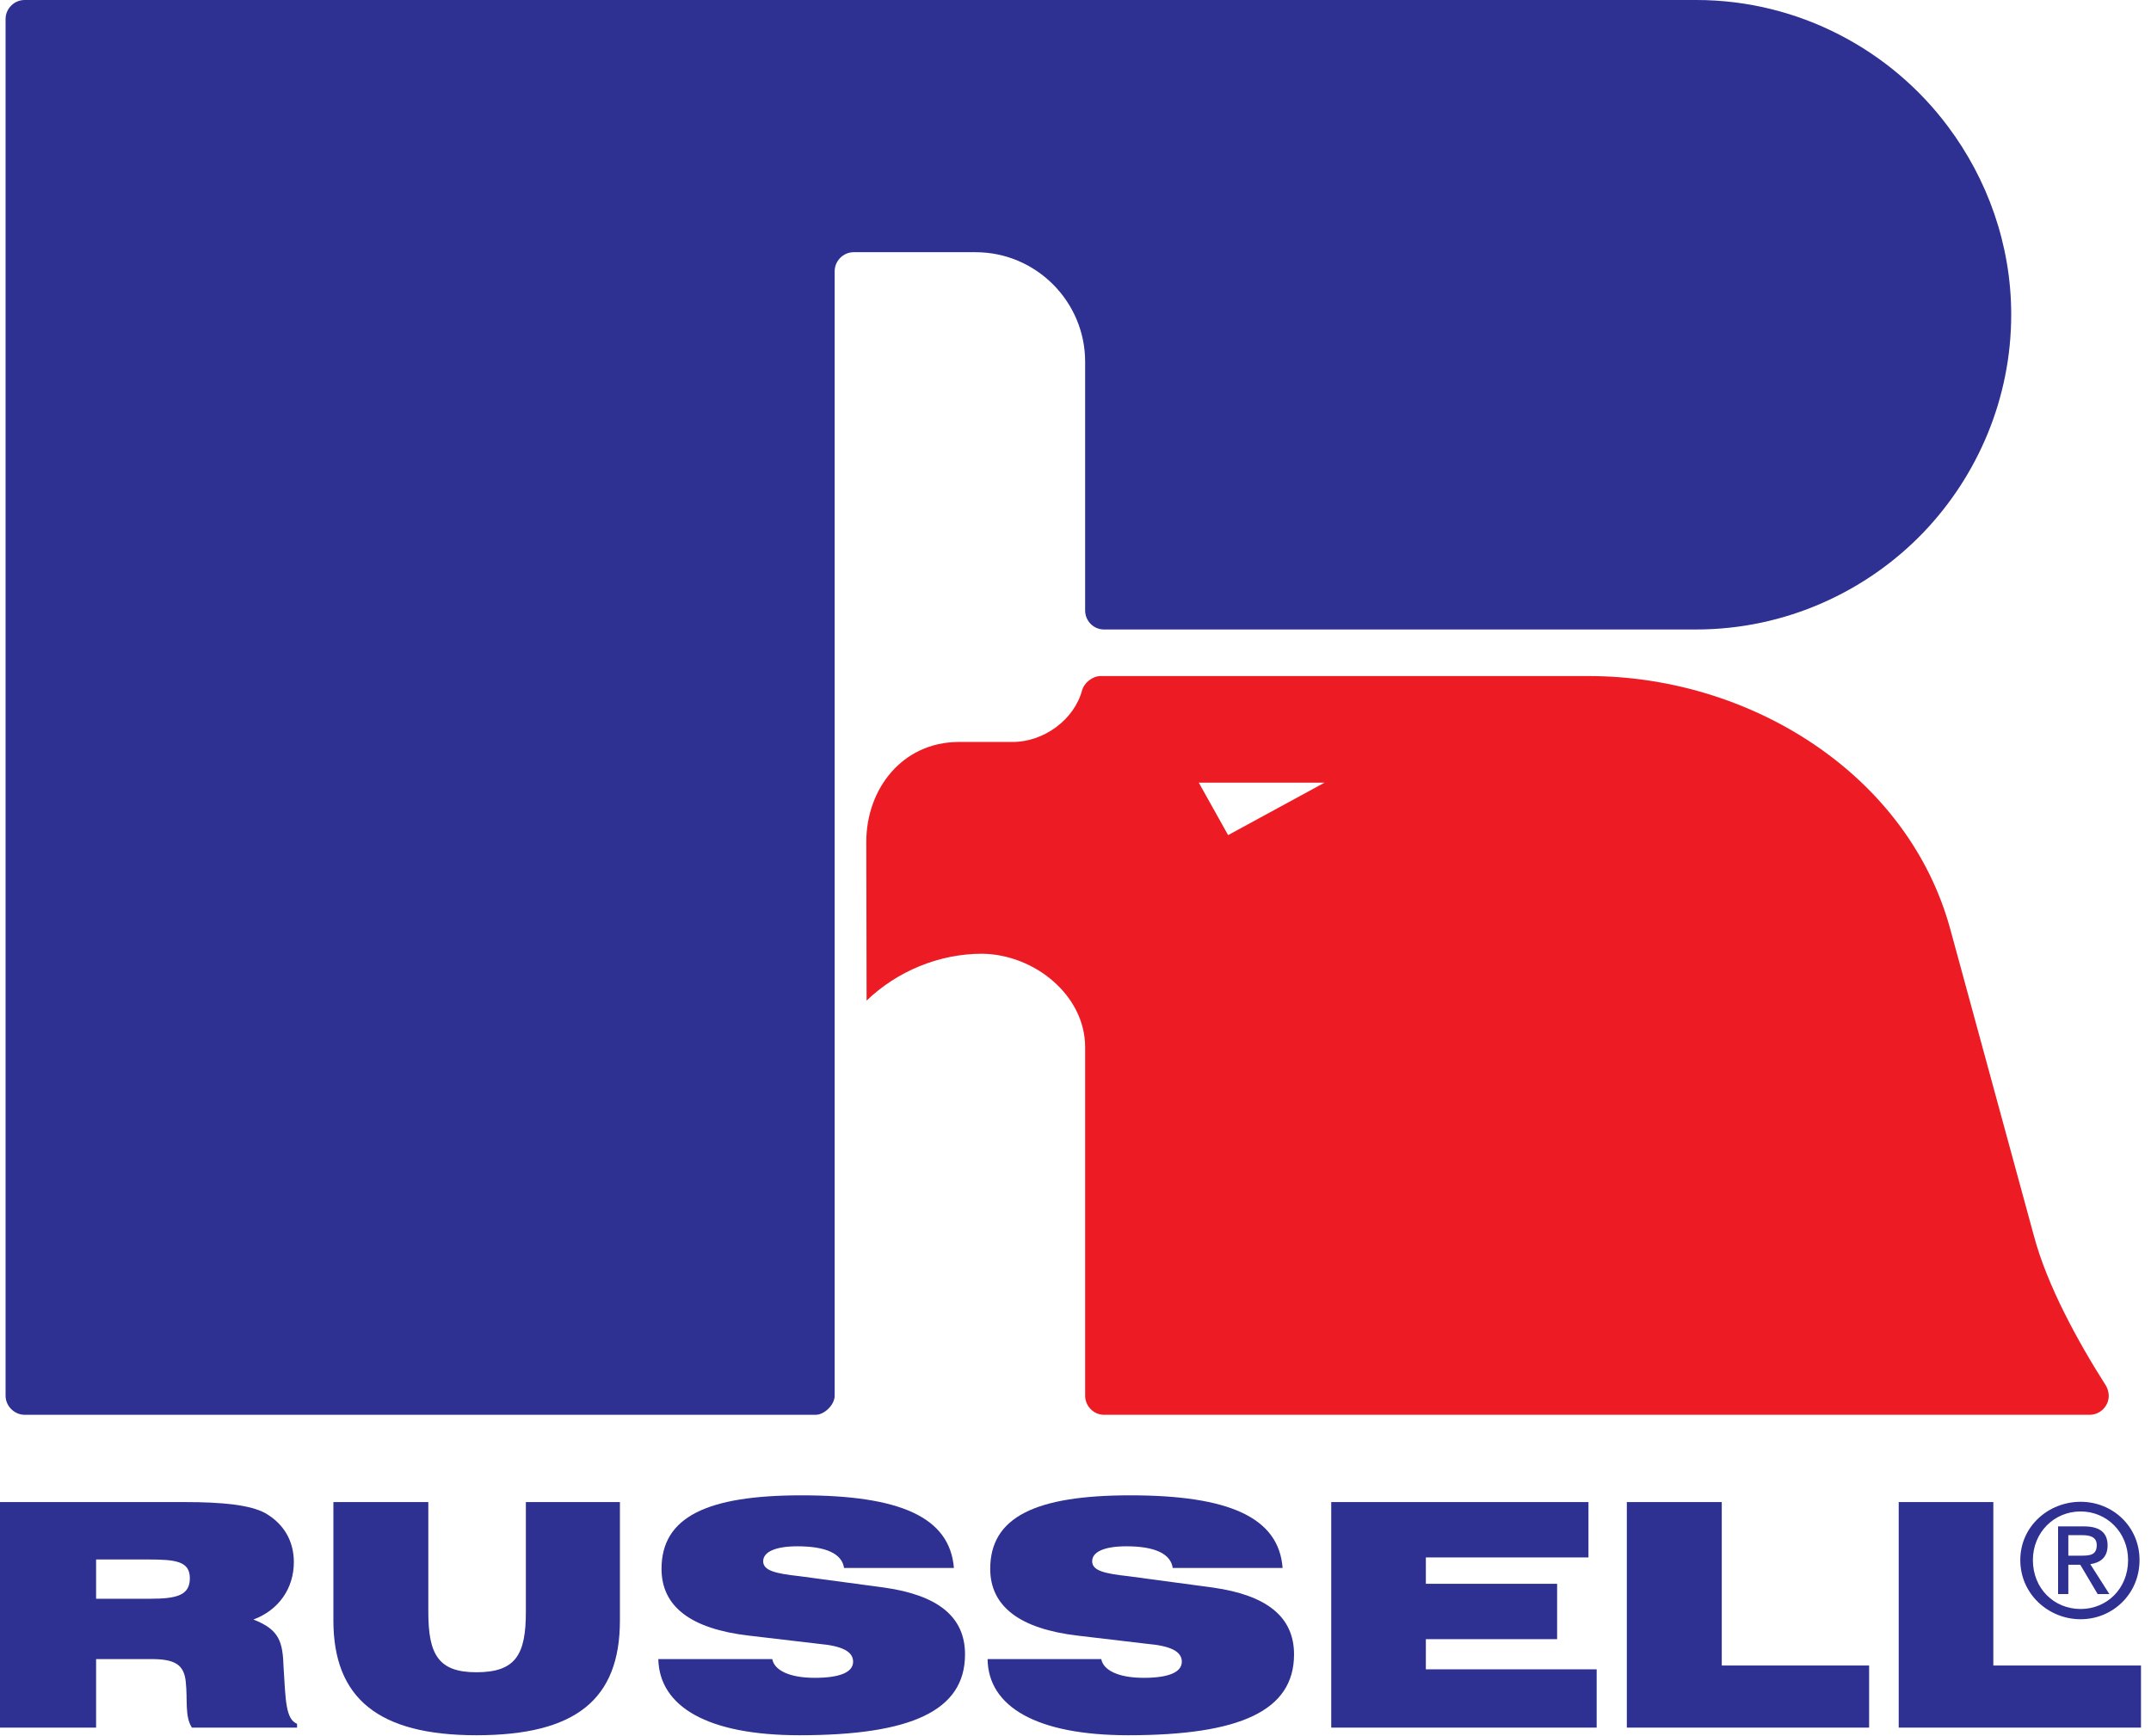 <?xml version="1.0" encoding="UTF-8" standalone="no"?>
<!DOCTYPE svg PUBLIC "-//W3C//DTD SVG 1.1//EN" "http://www.w3.org/Graphics/SVG/1.1/DTD/svg11.dtd">
<svg width="100%" height="100%" viewBox="0 0 166 134" version="1.1" xmlns="http://www.w3.org/2000/svg" xmlns:xlink="http://www.w3.org/1999/xlink" xml:space="preserve" xmlns:serif="http://www.serif.com/" style="fill-rule:evenodd;clip-rule:evenodd;stroke-linejoin:round;stroke-miterlimit:2;">
    <g transform="matrix(1,0,0,1,-15.233,-17.144)">
        <g>
            <path d="M165.742,88.86L172.208,112.577C173.225,116.375 175.599,120.716 177.748,124.085C177.86,124.266 177.973,124.582 177.973,124.877C177.973,125.668 177.318,126.346 176.504,126.346L112.588,126.346L112.588,80.201L117.449,77.556L112.588,77.556L112.588,69.326L137.842,69.326C150.322,69.326 162.486,76.922 165.742,88.86ZM112.588,126.346L100.424,126.346C99.633,126.346 98.977,125.668 98.977,124.877L98.977,97.971C98.977,93.97 95.066,90.804 91.019,90.759C87.695,90.759 84.462,92.116 82.111,94.377L82.088,82.123C82.088,78.053 84.847,74.435 89.21,74.413L93.393,74.413C95.767,74.413 98.141,72.717 98.751,70.388C98.91,69.868 99.52,69.326 100.176,69.326L112.588,69.326L112.588,77.556L107.749,77.556L110.011,81.603L112.588,80.201L112.588,126.346Z" style="fill:rgb(237,28,36);"/>
            <path d="M17.133,126.346L78.177,126.346C78.878,126.346 79.647,125.554 79.647,124.877L79.647,38.08C79.647,37.289 80.302,36.61 81.116,36.61L90.522,36.61C95.179,36.61 98.977,40.409 98.977,45.066L98.977,64.261C98.977,65.075 99.633,65.731 100.424,65.731L146.14,65.731C153.036,65.731 159.321,62.792 163.707,58.202C167.844,53.861 170.445,47.915 170.445,41.426C170.445,36 168.591,30.958 165.584,26.934C161.197,21.033 154.075,17.144 146.14,17.144L17.133,17.144C16.341,17.144 15.663,17.799 15.663,18.613L15.663,124.877C15.663,125.668 16.341,126.346 17.133,126.346Z" style="fill:rgb(46,48,146);"/>
            <path d="M161.763,150.492L180.46,150.492L180.46,145.699L169.065,145.699L169.065,133.083L161.763,133.083L161.763,150.492Z" style="fill:rgb(46,48,146);"/>
            <path d="M140.781,150.492L159.479,150.492L159.479,145.699L148.107,145.699L148.107,133.083L140.781,133.083L140.781,150.492Z" style="fill:rgb(46,48,146);"/>
            <path d="M117.969,150.492L138.453,150.492L138.453,145.993L125.271,145.993L125.271,143.665L135.401,143.665L135.401,139.391L125.271,139.391L125.271,137.356L137.82,137.356L137.82,133.083L117.969,133.083L117.969,150.492Z" style="fill:rgb(46,48,146);"/>
            <path d="M91.449,145.202C91.494,148.887 95.247,151.08 102.301,151.08C110.96,151.08 115.098,149.181 115.098,144.84C115.098,141.924 112.972,140.273 108.858,139.685L102.301,138.803C100.447,138.6 99.52,138.374 99.52,137.651C99.52,136.927 100.447,136.497 102.165,136.497C104.336,136.497 105.579,137.063 105.737,138.17L114.216,138.17C113.922,134.236 110.011,132.563 102.459,132.563C95.156,132.563 91.652,134.236 91.652,138.238C91.652,141.132 93.936,142.873 98.412,143.393L103.77,144.026C105.579,144.184 106.438,144.614 106.438,145.405C106.438,146.219 105.421,146.649 103.499,146.649C101.532,146.649 100.379,146.061 100.221,145.202L91.449,145.202Z" style="fill:rgb(46,48,146);"/>
            <path d="M66.036,145.202C66.126,148.887 69.857,151.08 76.933,151.08C85.57,151.08 89.707,149.181 89.707,144.84C89.707,141.924 87.605,140.273 83.49,139.685L76.933,138.803C75.079,138.6 74.13,138.374 74.13,137.651C74.13,136.927 75.079,136.497 76.775,136.497C78.968,136.497 80.212,137.063 80.37,138.17L88.849,138.17C88.532,134.236 84.666,132.563 77.092,132.563C69.789,132.563 66.285,134.236 66.285,138.238C66.285,141.132 68.523,142.873 73.044,143.393L78.426,144.026C80.212,144.184 81.071,144.614 81.071,145.405C81.071,146.219 80.054,146.649 78.109,146.649C76.142,146.649 74.989,146.061 74.831,145.202L66.036,145.202Z" style="fill:rgb(46,48,146);"/>
            <path d="M48.288,133.083L40.962,133.083L40.962,142.217C40.962,148.254 44.467,151.08 51.996,151.08C59.66,151.08 63.074,148.322 63.074,142.217L63.074,133.083L55.816,133.083L55.816,141.562C55.816,144.84 55.048,146.219 51.996,146.219C49.057,146.219 48.288,144.84 48.288,141.562L48.288,133.083Z" style="fill:rgb(46,48,146);"/>
            <path d="M29.477,133.083L26.266,133.083L26.266,137.514L26.673,137.514C28.799,137.514 29.884,137.651 29.884,138.962C29.884,140.273 28.889,140.545 26.832,140.545L26.266,140.545L26.266,145.202L26.922,145.202C28.731,145.202 29.432,145.631 29.568,146.943C29.725,148.39 29.477,149.611 30.042,150.492L38.159,150.492L38.159,150.199C37.277,149.836 37.277,148.39 37.119,145.858C37.051,143.89 36.825,142.941 34.79,142.149C36.735,141.426 37.91,139.753 37.91,137.718C37.91,136.068 37.119,134.756 35.717,133.943C34.564,133.31 32.461,133.083 29.477,133.083ZM26.266,133.083L15.233,133.083L15.233,150.492L22.649,150.492L22.649,145.202L26.266,145.202L26.266,140.545L22.649,140.545L22.649,137.514L26.266,137.514L26.266,133.083Z" style="fill:rgb(46,48,146);"/>
            <path d="M175.803,142.127C178.267,142.127 180.348,140.182 180.348,137.56C180.348,134.96 178.267,133.061 175.803,133.061L175.803,133.807C177.838,133.807 179.465,135.435 179.465,137.56C179.465,139.753 177.838,141.336 175.803,141.336L175.803,142.127ZM175.803,137.967L175.803,137.221C176.481,137.221 177.046,137.198 177.046,136.407C177.046,135.751 176.481,135.638 175.939,135.638L175.803,135.638L175.803,134.96L176.052,134.96C177.272,134.96 177.883,135.435 177.883,136.429C177.883,137.379 177.295,137.763 176.549,137.877L178.019,140.182L177.115,140.182L175.803,137.967ZM175.803,133.061C173.316,133.061 171.146,134.96 171.146,137.56C171.146,140.182 173.316,142.127 175.803,142.127L175.803,141.336C173.746,141.336 172.118,139.753 172.118,137.56C172.118,135.435 173.746,133.807 175.803,133.807L175.803,133.061ZM175.803,134.96L175.803,135.638L174.853,135.638L174.853,137.221L175.803,137.221L175.803,137.967L175.758,137.922L174.853,137.922L174.853,140.182L174.062,140.182L174.062,134.96L175.803,134.96Z" style="fill:rgb(46,48,146);"/>
        </g>
    </g>
</svg>
